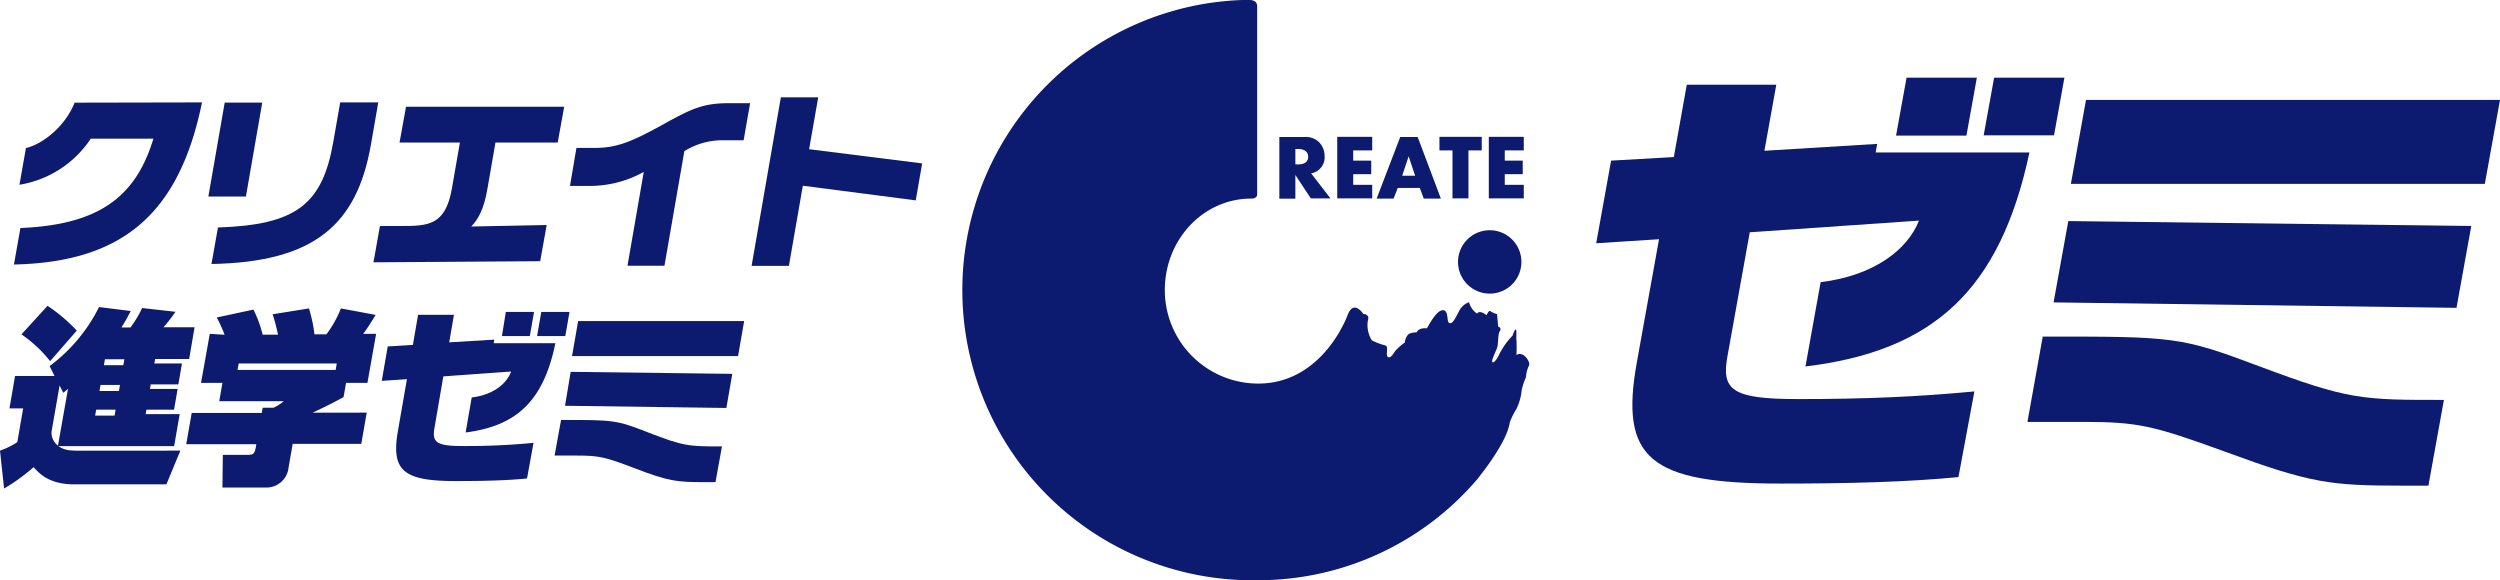 <svg xmlns="http://www.w3.org/2000/svg" xmlns:xlink="http://www.w3.org/1999/xlink" viewBox="0 0 385.51 89.47"><defs><style>.cls-1{fill:none;}.cls-2{clip-path:url(#clip-path);}.cls-3{fill:#0c1a6f;}</style><clipPath id="clip-path" transform="translate(0 -0.02)"><rect class="cls-1" width="385.51" height="89.49"/></clipPath></defs><title>logo_saitama_c-zemi</title><g id="レイヤー_2" data-name="レイヤー 2"><g id="スライス"><g class="cls-2"><path class="cls-3" d="M31.15,15.81c-3.55,17.36-12.41,24.63-29,25l1-5.63c12.36-.5,17.84-5,20.51-13.78H14A16.35,16.35,0,0,1,3,28.51l1-5.66c2.5-.58,6-3.23,7.51-7Z" transform="translate(0 -0.02)"/><path class="cls-3" d="M37.92,30.33H32.13l2.52-14.49h5.79ZM52.43,15.81h5.9l-1.12,6.44c-2.14,12.33-8.63,18.19-24.6,18.48l1-5.63c12-.4,16.1-3.49,17.79-13.23l1.06-6.07" transform="translate(0 -0.02)"/><path class="cls-3" d="M75.14,29.26c-.52,3-1.43,4.65-2.48,5.69l11.64-.23-1,5.58-25.71.17,1-5.6h3.27c4.18,0,6.84-.09,7.83-5.81L70.92,22H61.61l1-5.52H87L86,22H76.4Z" transform="translate(0 -0.02)"/><path class="cls-3" d="M87.89,28.69l1-5.86H91.7c3.5,0,5.82-1,10.75-3.73,4.31-2.39,6.08-3.17,10-3.17h3.22l-1,5.72H111.6a11.06,11.06,0,0,0-6.07,1.68L102.46,41h-5.7l2.51-14.47A17.06,17.06,0,0,1,91,28.69Z" transform="translate(0 -0.02)"/><polygon class="cls-3" points="123.8 28.64 121.65 41 115.9 41 120.41 15.01 126.17 15.01 124.77 23.01 142.2 25.2 141.21 30.9 123.8 28.64"/><path class="cls-3" d="M3.31,51.58a20.15,20.15,0,0,1,4.42,4.13L11.84,51a25.47,25.47,0,0,0-4.51-3.82Zm15.87,3.84-.16.92h-3l.16-.92h3m-1.35,7.77-.16.92h-3l.16-.92h3M8.94,68.74a2.55,2.55,0,0,1-1-2.11l1.25-7.17.57,1.13c.26-.2.69-.58.73-.61L8.94,68.74m9.8-18.25c.63-1,1-1.7,1.42-2.51l-4.89-.61a25.37,25.37,0,0,1-7.62,9.1L8.41,58H2.32l-.86,5H3.57l-.9,5.2A11.66,11.66,0,0,1,0,69.51l.63,5.84a29.72,29.72,0,0,0,4.55-3.29c.92,1,2.39,2.65,6.28,2.65h14.2l2.15-5.2H12.39a13,13,0,0,1-1.88-.08A3.84,3.84,0,0,1,9,68.82H26.85l.86-4.94H22.46l.12-.69h4.26L27.39,60H23.12l.12-.7H27.5l.56-3.23H23.8l.12-.69h5.25L30,50.49H25.21a25.79,25.79,0,0,0,1.85-2.39l-5.15-.58a16.65,16.65,0,0,1-1.79,3H18.74m-.24,8.86-.16.93h-3l.16-.93h3" transform="translate(0 -0.02)"/><path class="cls-3" d="M32.35,51.5,31,59.06h3.3l-.49,2.83h9.94a6.13,6.13,0,0,1-1.58,1H40.51l-.14.81H29.56l-.84,4.82H39.53l-.07.4c-.21,1.24-.5,1.24-1.4,1.24h-3.7L34.3,75.2H41a3.43,3.43,0,0,0,3.5-3.09l.63-3.64H55.71l.84-4.82H48.22c2.49-1.18,3.17-1.53,4.76-2.4l.38-2.19h3.3L58,51.5h-2c.58-.72,1.72-2.57,1.92-2.92l-5.35-1a17.07,17.07,0,0,1-2.24,4H48.49a21.8,21.8,0,0,0-.85-4l-5.6.9a28.41,28.41,0,0,1,.83,3.15H40.5a18,18,0,0,0-1.42-3.87l-5.66,1.22a19.42,19.42,0,0,1,1.21,2.66Zm19.41,5.57H36.63l.17-1H51.93l-.17,1" transform="translate(0 -0.02)"/><path class="cls-3" d="M76.23,52.39l-.1.55h9.51C83.83,61.78,79.73,65.7,71.8,66.71l.94-5.4c3.31-.4,5.39-2.11,6.08-4l-10.46.75L67,66c-.39,2.22.25,2.8,4.37,2.8a107.32,107.32,0,0,0,10.9-.49l-1,5.49c-3.16.32-6.79.4-11,.4-8.13,0-10-1.61-8.89-7.83l1.37-7.88-3.88.26.92-5.31,3.88-.23.8-4.65H70l-.73,4.25Zm10.93-.55H82.82l.65-3.72h4.35l-.65,3.72m-5.42,0H77.4L78,48.12h4.35l-.65,3.72" transform="translate(0 -0.02)"/><path class="cls-3" d="M85.52,70.26l1-5.48c8.16,0,8.5,0,13.39,1.91,5.55,2.17,6.34,2.17,11.42,2.17l-1,5.51h-1.58c-4.49,0-5.67-.14-11-2.19-4.39-1.67-5.37-1.91-8.73-1.91Zm26.53-7.33-24.92-.34L88,57.36l24.92.31-.91,5.26m1.75-8H88.21l.94-5.4h25.6l-.94,5.4" transform="translate(0 -0.02)"/><path class="cls-3" d="M200.2,25.37c1,0,1.53-.44,1.53-1.18S201.15,23,200.2,23h-.45v2.36Zm5,5.24h-3.07L199.75,27v3.65h-2.47v-9.5h3.83a2.94,2.94,0,0,1,2.34.84,3.07,3.07,0,0,1,.81,2.09,2.51,2.51,0,0,1-2.08,2.67l3,3.89" transform="translate(0 -0.02)"/><polygon class="cls-3" points="208.67 23.19 208.67 24.77 211.45 24.77 211.45 26.86 208.67 26.86 208.67 28.5 211.6 28.5 211.6 30.59 206.21 30.59 206.21 21.1 211.6 21.1 211.6 23.19 208.67 23.19"/><path class="cls-3" d="M218.94,29l.61,1.65h2.64l-3.58-9.5h-2.69l-3.64,9.5h2.61l.65-1.65Zm-.67-1.88h-2.05l1-3,1,3" transform="translate(0 -0.02)"/><polygon class="cls-3" points="226.44 30.59 223.98 30.59 223.98 23.19 221.97 23.19 221.97 21.1 228.49 21.1 228.49 23.19 226.44 23.19 226.44 30.59"/><polygon class="cls-3" points="232.04 23.19 232.04 24.77 234.81 24.77 234.81 26.86 232.04 26.86 232.04 28.5 234.97 28.5 234.97 30.59 229.58 30.59 229.58 21.1 234.97 21.1 234.97 23.19 232.04 23.19"/><path class="cls-3" d="M207.85,48.5S204.11,59.17,194,59.17a14.41,14.41,0,0,1-14.38-14.43c0-7.67,5.82-14.1,13.36-14.1.92,0,.88-.63.88-.63V1c0-1-1-1-1.56-1A44.75,44.75,0,0,0,194,89.49a44.4,44.4,0,0,0,33.84-15.62c4.74-6,4.85-8.21,5-8.79a11.25,11.25,0,0,1,1-2,8.35,8.35,0,0,0,.81-2.91,10.35,10.35,0,0,1,.67-2,4.52,4.52,0,0,1,.44-1.75c.35-.43-.79-2.36-1.92-1.66a21.45,21.45,0,0,0,0-2.36c-.09-.26.26-3-.61-.61a11.45,11.45,0,0,0-2,2.79s-.53,1.22-1,1.31.35-1.49.61-2.19.09-2.1.44-2.62-.26-.7-.26-.7l-.17-1.92a3,3,0,0,1-1-.44c-.26-.27-.61.61-.61.61s-1-.88-1.49-.26a3.12,3.12,0,0,1-1.22-1.75,2.73,2.73,0,0,0-1.4,1.14c-.53.88-1,2.18-1.57,2.1s-.09-1.92-1-2-1.92,1.74-2.53,2.79c0,0-1.23-.17-1.57.62,0,0-1.14,0-1.4.44a2.23,2.23,0,0,0-.44,1.14,8.23,8.23,0,0,0-1.49,1.31c-.26.44-.79,1.23-1.14.88s.18-1.57-.35-1.75a9.78,9.78,0,0,1-2.1-.79,4.47,4.47,0,0,1-.61-3.06c.35-1-.69-1-.69-1S208.79,46.19,207.85,48.5Z" transform="translate(0 -0.02)"/><circle class="cls-3" cx="229.72" cy="40.39" r="4.89"/><path class="cls-3" d="M289.47,22.21l-.24,1.32h23.72c-4.53,21.19-14.75,30.61-34.54,33l2.34-13c8.27-1,13.44-5.06,15.16-9.49l-26.09,1.8-3.42,19c-1,5.33.61,6.72,10.89,6.72s18.43-.35,27.17-1.18L302,73.59c-7.88.76-16.93,1-27.42,1-20.27,0-24.85-3.88-22.16-18.77l3.41-18.91-9.69.62,2.3-12.74,9.67-.55,2-11.15h13.8l-1.83,10.18Zm27.26-1.32H305.89L307.5,12h10.84l-1.61,8.93m-13.52,0H292.38L294,12h10.84l-1.61,8.93" transform="translate(0 -0.02)"/><path class="cls-3" d="M312.64,65.08,315,51.92c20.34,0,21.18,0,33.38,4.58,13.84,5.19,15.81,5.19,28.48,5.19l-2.39,13.22h-3.94c-11.19,0-14.15-.35-27.48-5.26-11-4-13.4-4.57-21.77-4.57ZM378.8,47.49l-62.13-.84,2.27-12.54,62.14.76L378.8,47.49m4.37-19.12H319.34l2.33-12.94h63.84l-2.34,12.94" transform="translate(0 -0.02)"/></g></g></g></svg>